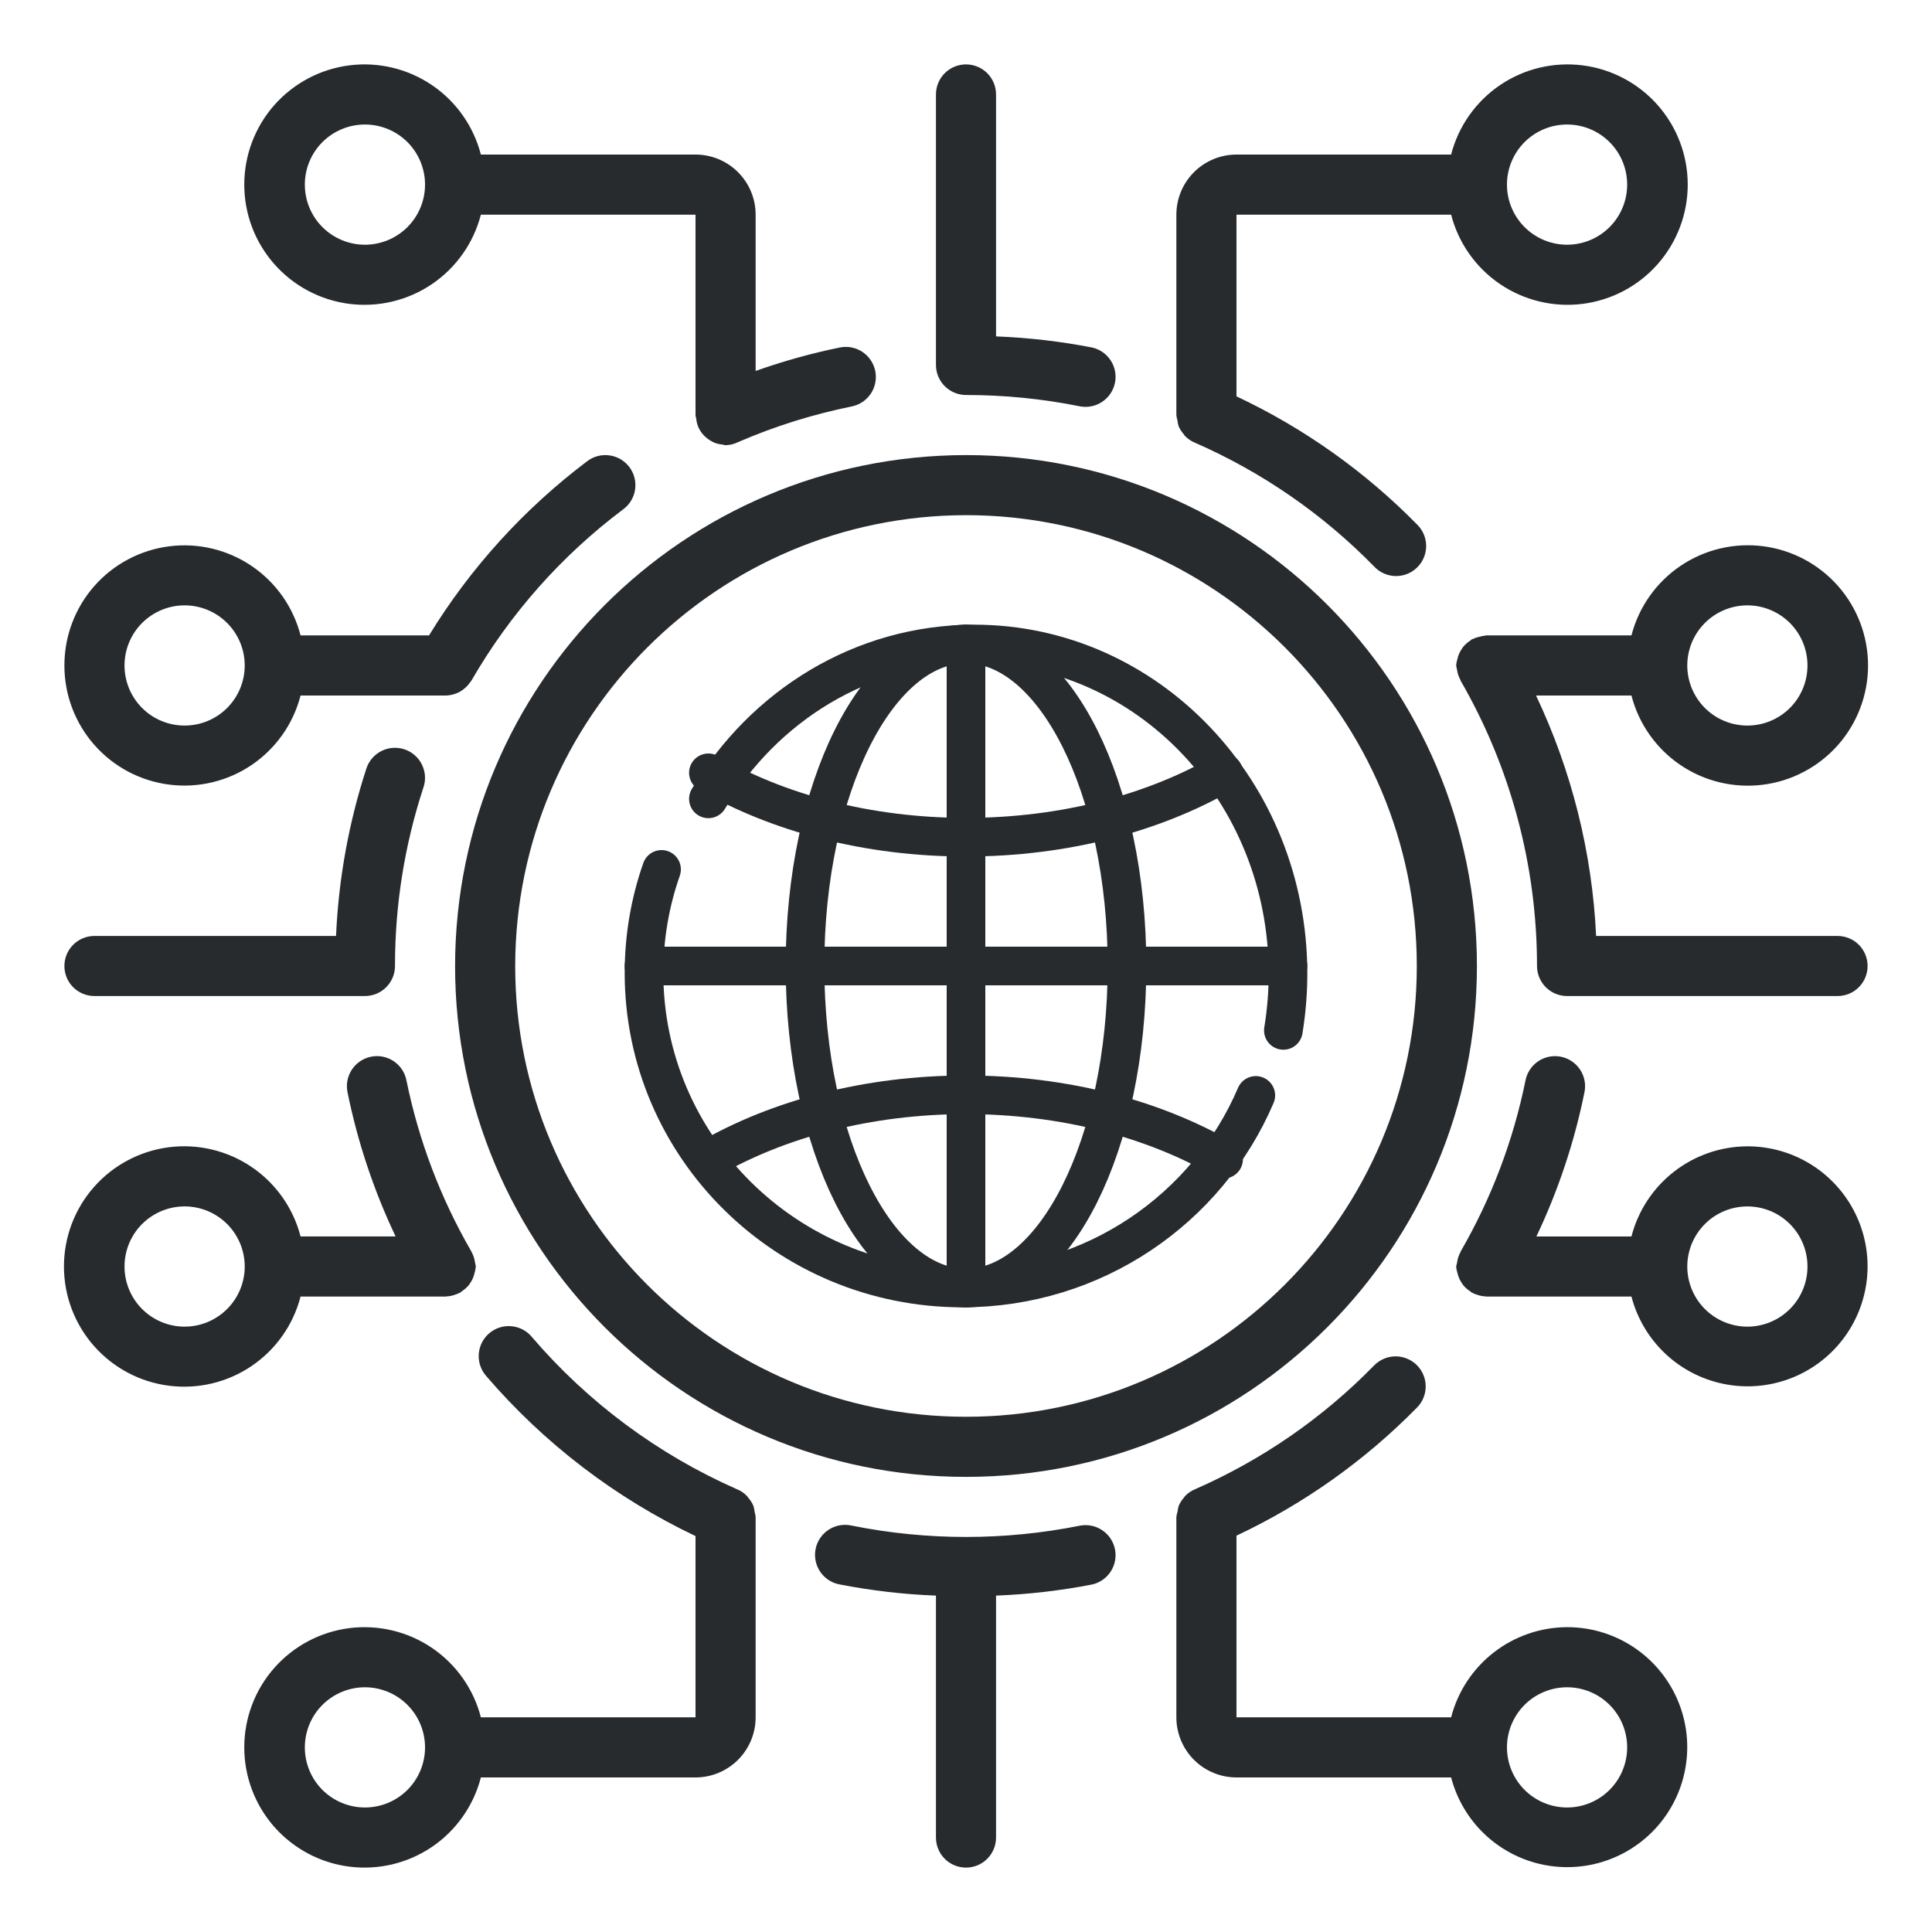 <svg width="60" height="60" viewBox="0 0 60 60" fill="none" xmlns="http://www.w3.org/2000/svg">
<path d="M14.133 30C14.133 38.763 21.237 45.866 30 45.866C38.763 45.866 45.867 38.763 45.867 30C45.867 21.236 38.763 14.133 30 14.133C21.241 14.142 14.143 21.24 14.133 30ZM30 15.999C37.732 15.999 44 22.268 44 30C44 37.731 37.732 43.999 30 43.999C22.268 43.999 16 37.731 16 30C16.009 22.271 22.272 16.009 30 15.999ZM48.667 50.533C47.842 50.536 47.041 50.812 46.389 51.319C45.737 51.826 45.272 52.534 45.066 53.333H38.4V47.691C40.487 46.709 42.383 45.364 44 43.719C44.088 43.632 44.158 43.529 44.205 43.414C44.252 43.3 44.277 43.178 44.276 43.054C44.276 42.93 44.251 42.808 44.203 42.694C44.155 42.58 44.085 42.477 43.996 42.39C43.908 42.304 43.803 42.235 43.688 42.19C43.574 42.144 43.451 42.121 43.327 42.123C43.203 42.126 43.081 42.152 42.968 42.202C42.855 42.252 42.753 42.323 42.667 42.413C41.083 44.033 39.201 45.334 37.126 46.244C37.001 46.294 36.888 46.371 36.796 46.469C36.785 46.48 36.78 46.495 36.77 46.508C36.701 46.584 36.646 46.671 36.606 46.765C36.588 46.824 36.576 46.884 36.57 46.945C36.553 46.998 36.54 47.052 36.533 47.108V53.333C36.533 53.828 36.73 54.303 37.08 54.653C37.43 55.003 37.905 55.2 38.4 55.2H45.066C45.242 55.874 45.603 56.486 46.109 56.965C46.615 57.444 47.245 57.772 47.928 57.911C48.611 58.05 49.319 57.995 49.972 57.752C50.625 57.509 51.197 57.088 51.623 56.536C52.049 55.984 52.311 55.324 52.38 54.631C52.45 53.938 52.324 53.239 52.016 52.613C51.708 51.988 51.231 51.462 50.639 51.094C50.047 50.726 49.364 50.532 48.667 50.533ZM48.667 56.133C48.172 56.133 47.697 55.936 47.347 55.586C46.997 55.236 46.8 54.761 46.8 54.266C46.8 53.771 46.997 53.296 47.347 52.946C47.697 52.596 48.172 52.4 48.667 52.4C49.162 52.4 49.637 52.596 49.987 52.946C50.337 53.296 50.533 53.771 50.533 54.266C50.533 54.761 50.337 55.236 49.987 55.586C49.637 55.936 49.162 56.133 48.667 56.133ZM9.334 40.266H13.844C13.851 40.266 13.858 40.261 13.867 40.261C13.959 40.257 14.051 40.239 14.138 40.206C14.182 40.192 14.224 40.175 14.265 40.154C14.275 40.148 14.287 40.147 14.298 40.14C14.308 40.134 14.324 40.114 14.339 40.104C14.423 40.051 14.498 39.985 14.561 39.908C14.572 39.893 14.582 39.878 14.592 39.863C14.652 39.778 14.697 39.683 14.726 39.583C14.726 39.569 14.732 39.555 14.735 39.541C14.757 39.474 14.771 39.404 14.777 39.333C14.773 39.297 14.765 39.263 14.756 39.228C14.756 39.216 14.756 39.205 14.749 39.192C14.734 39.082 14.698 38.977 14.644 38.88L14.639 38.865C13.682 37.213 13.001 35.416 12.621 33.545C12.597 33.425 12.549 33.311 12.48 33.209C12.412 33.108 12.324 33.021 12.222 32.953C12.119 32.886 12.005 32.839 11.884 32.815C11.764 32.792 11.64 32.793 11.52 32.817C11.4 32.842 11.286 32.89 11.184 32.958C11.083 33.027 10.996 33.115 10.928 33.217C10.86 33.319 10.814 33.434 10.79 33.554C10.767 33.675 10.768 33.798 10.792 33.919C11.106 35.467 11.608 36.971 12.285 38.398H9.334C9.107 37.519 8.567 36.752 7.815 36.242C7.063 35.732 6.15 35.514 5.249 35.628C4.348 35.743 3.519 36.182 2.918 36.864C2.317 37.546 1.986 38.423 1.986 39.332C1.986 40.241 2.317 41.118 2.918 41.8C3.519 42.482 4.348 42.921 5.249 43.035C6.15 43.15 7.063 42.932 7.815 42.422C8.567 41.912 9.107 41.146 9.334 40.266ZM5.733 41.2C5.238 41.2 4.764 41.003 4.413 40.653C4.063 40.303 3.867 39.828 3.867 39.333C3.867 38.838 4.063 38.363 4.413 38.013C4.764 37.663 5.238 37.466 5.733 37.466C6.228 37.466 6.703 37.663 7.053 38.013C7.403 38.363 7.6 38.838 7.6 39.333C7.6 39.828 7.403 40.303 7.053 40.653C6.703 41.003 6.228 41.2 5.733 41.2Z" fill="#272B2E"/>
<path d="M22 24C24.154 25.247 26.948 26 30 26C33.052 26 35.846 25.247 38 24" stroke="#272B2E" stroke-width="1.2" stroke-miterlimit="10" stroke-linecap="round" stroke-linejoin="round"/>
<path d="M38 36C35.846 34.753 33.052 34 30 34C26.948 34 24.154 34.753 22 36" stroke="#272B2E" stroke-width="1.2" stroke-miterlimit="10" stroke-linecap="round" stroke-linejoin="round"/>
<path d="M35 30C35 35.523 32.761 40 30 40C27.239 40 25 35.523 25 30C25 24.477 27.239 20 30 20C32.761 20 35 24.477 35 30Z" stroke="#272B2E" stroke-width="1.2" stroke-miterlimit="10" stroke-linecap="round" stroke-linejoin="round"/>
<path d="M22 24.809C23.722 21.921 26.777 20 30.26 20C35.639 20 40 24.582 40 30.235C40 30.837 39.95 31.426 39.856 32" stroke="#272B2E" stroke-width="1.2" stroke-miterlimit="10" stroke-linecap="round" stroke-linejoin="round"/>
<path d="M39 34.019C37.5 37.533 33.985 40 29.888 40C24.427 40 20 35.618 20 30.213C20 29.087 20.192 28.006 20.545 27" stroke="#272B2E" stroke-width="1.2" stroke-miterlimit="10" stroke-linecap="round" stroke-linejoin="round"/>
<path d="M20 30H40" stroke="#272B2E" stroke-width="1.2" stroke-miterlimit="10" stroke-linecap="round" stroke-linejoin="round"/>
<path d="M30 20V40" stroke="#272B2E" stroke-width="1.2" stroke-miterlimit="10" stroke-linecap="round" stroke-linejoin="round"/>
<path d="M2 20.667C1.999 21.574 2.329 22.451 2.928 23.132C3.528 23.814 4.355 24.253 5.256 24.367C6.156 24.482 7.067 24.264 7.818 23.755C8.569 23.245 9.108 22.479 9.334 21.6H13.869C13.962 21.594 14.052 21.576 14.139 21.545C14.18 21.532 14.22 21.516 14.258 21.496C14.308 21.47 14.355 21.439 14.398 21.403C14.477 21.344 14.545 21.271 14.6 21.189C14.612 21.172 14.628 21.159 14.639 21.14C15.836 19.063 17.442 17.251 19.36 15.813C19.458 15.74 19.541 15.648 19.603 15.542C19.666 15.437 19.707 15.32 19.724 15.199C19.741 15.077 19.735 14.954 19.704 14.835C19.674 14.716 19.62 14.605 19.547 14.507C19.473 14.409 19.381 14.326 19.276 14.264C19.17 14.201 19.053 14.16 18.932 14.143C18.811 14.125 18.687 14.132 18.568 14.162C18.45 14.193 18.338 14.246 18.24 14.32C16.276 15.8 14.608 17.636 13.324 19.733H9.334C9.108 18.855 8.569 18.088 7.818 17.579C7.067 17.069 6.156 16.851 5.256 16.966C4.355 17.081 3.528 17.52 2.928 18.201C2.329 18.883 1.999 19.759 2 20.667ZM7.6 20.667C7.6 21.162 7.403 21.637 7.053 21.987C6.703 22.337 6.228 22.533 5.733 22.533C5.238 22.533 4.763 22.337 4.413 21.987C4.063 21.637 3.867 21.162 3.867 20.667C3.867 20.172 4.063 19.697 4.413 19.347C4.763 18.997 5.238 18.8 5.733 18.8C6.228 18.8 6.703 18.997 7.053 19.347C7.403 19.697 7.6 20.172 7.6 20.667ZM54.267 35.6C53.441 35.603 52.64 35.88 51.989 36.386C51.337 36.893 50.872 37.601 50.666 38.4H47.714C48.392 36.973 48.894 35.469 49.207 33.92C49.257 33.677 49.208 33.425 49.071 33.218C48.934 33.012 48.721 32.868 48.479 32.818C48.236 32.769 47.983 32.818 47.777 32.954C47.57 33.091 47.426 33.304 47.377 33.547C46.998 35.418 46.317 37.215 45.361 38.867V38.879C45.305 38.977 45.268 39.086 45.252 39.198C45.252 39.208 45.252 39.218 45.246 39.228C45.237 39.262 45.228 39.298 45.223 39.333C45.228 39.407 45.243 39.479 45.266 39.549C45.293 39.663 45.342 39.77 45.41 39.865C45.42 39.879 45.427 39.893 45.437 39.906C45.501 39.984 45.576 40.051 45.661 40.104C45.676 40.114 45.686 40.13 45.702 40.14C45.717 40.149 45.724 40.148 45.734 40.154C45.775 40.175 45.818 40.193 45.863 40.207C45.95 40.238 46.041 40.257 46.133 40.261C46.141 40.261 46.148 40.266 46.156 40.266H50.666C50.842 40.94 51.203 41.552 51.709 42.032C52.214 42.511 52.844 42.839 53.527 42.978C54.21 43.118 54.919 43.063 55.572 42.82C56.225 42.577 56.797 42.156 57.223 41.604C57.649 41.052 57.911 40.392 57.981 39.698C58.05 39.005 57.924 38.306 57.616 37.681C57.308 37.055 56.831 36.529 56.239 36.161C55.647 35.793 54.964 35.599 54.267 35.6ZM54.267 41.2C53.772 41.2 53.297 41.003 52.947 40.653C52.597 40.303 52.4 39.828 52.4 39.333C52.4 38.838 52.597 38.364 52.947 38.013C53.297 37.663 53.772 37.467 54.267 37.467C54.762 37.467 55.236 37.663 55.587 38.013C55.937 38.364 56.133 38.838 56.133 39.333C56.133 39.828 55.937 40.303 55.587 40.653C55.236 41.003 54.762 41.2 54.267 41.2ZM23.467 47.124V47.108C23.461 47.056 23.45 47.004 23.436 46.953C23.429 46.89 23.416 46.827 23.398 46.766C23.358 46.674 23.304 46.588 23.237 46.514C23.225 46.499 23.219 46.483 23.207 46.47C23.115 46.371 23.002 46.294 22.876 46.245C20.433 45.166 18.262 43.555 16.524 41.528C16.445 41.431 16.348 41.351 16.238 41.292C16.128 41.234 16.008 41.198 15.883 41.187C15.759 41.175 15.634 41.189 15.515 41.227C15.397 41.265 15.287 41.326 15.192 41.407C15.098 41.488 15.02 41.587 14.964 41.699C14.909 41.81 14.876 41.931 14.868 42.056C14.86 42.18 14.877 42.305 14.918 42.422C14.958 42.54 15.023 42.648 15.106 42.741C16.901 44.83 19.113 46.521 21.6 47.704V53.333H14.934C14.707 52.453 14.167 51.687 13.415 51.177C12.663 50.667 11.75 50.449 10.849 50.563C9.948 50.678 9.119 51.117 8.518 51.799C7.917 52.48 7.586 53.358 7.586 54.267C7.586 55.175 7.917 56.053 8.518 56.735C9.119 57.416 9.948 57.856 10.849 57.97C11.75 58.085 12.663 57.867 13.415 57.357C14.167 56.847 14.707 56.08 14.934 55.2H21.6C22.095 55.2 22.57 55.003 22.92 54.653C23.27 54.303 23.467 53.828 23.467 53.333V47.124ZM11.333 56.133C10.838 56.133 10.364 55.937 10.013 55.587C9.663 55.237 9.467 54.762 9.467 54.267C9.467 53.772 9.663 53.297 10.013 52.947C10.364 52.597 10.838 52.4 11.333 52.4C11.828 52.4 12.303 52.597 12.653 52.947C13.003 53.297 13.2 53.772 13.2 54.267C13.2 54.762 13.003 55.237 12.653 55.587C12.303 55.937 11.828 56.133 11.333 56.133ZM33.547 47.379C31.206 47.849 28.794 47.849 26.453 47.379C26.332 47.351 26.206 47.348 26.084 47.369C25.961 47.391 25.844 47.436 25.739 47.504C25.635 47.571 25.545 47.659 25.474 47.761C25.404 47.864 25.355 47.98 25.33 48.102C25.305 48.224 25.305 48.349 25.329 48.471C25.354 48.593 25.402 48.709 25.472 48.812C25.542 48.915 25.632 49.003 25.736 49.071C25.841 49.139 25.957 49.185 26.08 49.207C27.066 49.398 28.063 49.515 29.067 49.553V57.067C29.067 57.314 29.165 57.552 29.34 57.727C29.515 57.902 29.753 58 30 58C30.247 58 30.485 57.902 30.66 57.727C30.835 57.552 30.933 57.314 30.933 57.067V49.553C31.936 49.514 32.935 49.399 33.92 49.207C34.157 49.153 34.364 49.007 34.496 48.803C34.628 48.598 34.675 48.349 34.626 48.111C34.577 47.872 34.437 47.662 34.235 47.525C34.034 47.388 33.786 47.336 33.547 47.379ZM21.6 4.8H14.934C14.707 3.92 14.167 3.153 13.415 2.643C12.663 2.133 11.75 1.915 10.849 2.03C9.948 2.144 9.119 2.584 8.518 3.265C7.917 3.947 7.586 4.825 7.586 5.733C7.586 6.642 7.917 7.519 8.518 8.201C9.119 8.883 9.948 9.322 10.849 9.437C11.75 9.551 12.663 9.333 13.415 8.823C14.167 8.313 14.707 7.546 14.934 6.667H21.6V12.894C21.6 12.931 21.618 12.968 21.622 13.005C21.632 13.102 21.657 13.196 21.696 13.285C21.755 13.41 21.842 13.52 21.951 13.605C22.035 13.674 22.13 13.728 22.232 13.766C22.298 13.787 22.367 13.8 22.437 13.807C22.468 13.815 22.499 13.822 22.53 13.826C22.664 13.823 22.796 13.792 22.916 13.733C24.053 13.24 25.239 12.868 26.453 12.622C26.696 12.573 26.909 12.429 27.046 12.222C27.182 12.016 27.231 11.763 27.182 11.521C27.132 11.278 26.988 11.065 26.782 10.928C26.575 10.791 26.323 10.742 26.08 10.792C25.193 10.973 24.32 11.217 23.467 11.52V6.667C23.467 6.172 23.27 5.697 22.92 5.347C22.57 4.997 22.095 4.8 21.6 4.8ZM11.333 7.6C10.838 7.6 10.364 7.403 10.013 7.053C9.663 6.703 9.467 6.228 9.467 5.733C9.467 5.238 9.663 4.763 10.013 4.413C10.364 4.063 10.838 3.867 11.333 3.867C11.828 3.867 12.303 4.063 12.653 4.413C13.003 4.763 13.2 5.238 13.2 5.733C13.2 6.228 13.003 6.703 12.653 7.053C12.303 7.403 11.828 7.6 11.333 7.6ZM45.066 6.667C45.293 7.546 45.833 8.313 46.585 8.823C47.337 9.333 48.25 9.551 49.151 9.437C50.053 9.322 50.881 8.883 51.482 8.201C52.083 7.519 52.414 6.642 52.414 5.733C52.414 4.825 52.083 3.947 51.482 3.265C50.881 2.584 50.053 2.144 49.151 2.03C48.25 1.915 47.337 2.133 46.585 2.643C45.833 3.153 45.293 3.92 45.066 4.8H38.4C37.905 4.8 37.43 4.997 37.08 5.347C36.73 5.697 36.533 6.172 36.533 6.667V12.891C36.539 12.946 36.55 13.001 36.566 13.053C36.572 13.115 36.585 13.175 36.602 13.234C36.642 13.327 36.698 13.415 36.766 13.49C36.776 13.502 36.782 13.518 36.792 13.53C36.884 13.627 36.997 13.705 37.122 13.754C39.197 14.664 41.078 15.963 42.663 17.581C42.748 17.674 42.85 17.75 42.964 17.803C43.077 17.856 43.201 17.885 43.326 17.89C43.452 17.894 43.577 17.872 43.694 17.827C43.811 17.782 43.918 17.713 44.008 17.625C44.098 17.538 44.17 17.433 44.218 17.317C44.267 17.201 44.291 17.077 44.291 16.951C44.29 16.825 44.264 16.701 44.214 16.586C44.164 16.471 44.091 16.366 44 16.28C42.383 14.636 40.487 13.291 38.4 12.309V6.667H45.066ZM48.667 3.867C49.162 3.867 49.636 4.063 49.987 4.413C50.337 4.763 50.533 5.238 50.533 5.733C50.533 6.228 50.337 6.703 49.987 7.053C49.636 7.403 49.162 7.6 48.667 7.6C48.172 7.6 47.697 7.403 47.347 7.053C46.997 6.703 46.8 6.228 46.8 5.733C46.8 5.238 46.997 4.763 47.347 4.413C47.697 4.063 48.172 3.867 48.667 3.867ZM30 2C29.753 2 29.515 2.098 29.34 2.273C29.165 2.448 29.067 2.686 29.067 2.933V11.333C29.067 11.581 29.165 11.818 29.34 11.993C29.515 12.168 29.753 12.267 30 12.267C31.191 12.267 32.38 12.385 33.547 12.621C33.786 12.664 34.034 12.612 34.235 12.475C34.437 12.338 34.577 12.128 34.626 11.889C34.675 11.651 34.628 11.402 34.496 11.197C34.364 10.993 34.157 10.847 33.92 10.793C32.935 10.601 31.936 10.486 30.933 10.447V2.933C30.933 2.686 30.835 2.448 30.66 2.273C30.485 2.098 30.247 2 30 2ZM50.666 21.6C50.893 22.48 51.433 23.247 52.185 23.757C52.937 24.267 53.85 24.485 54.751 24.37C55.653 24.256 56.481 23.816 57.082 23.135C57.683 22.453 58.014 21.575 58.014 20.667C58.014 19.758 57.683 18.881 57.082 18.199C56.481 17.517 55.653 17.078 54.751 16.963C53.85 16.849 52.937 17.067 52.185 17.577C51.433 18.087 50.893 18.854 50.666 19.733H46.156C46.138 19.733 46.124 19.743 46.108 19.743C46.053 19.748 46 19.759 45.948 19.775C45.871 19.791 45.797 19.816 45.727 19.85C45.719 19.85 45.71 19.85 45.702 19.859C45.693 19.869 45.677 19.884 45.661 19.895C45.576 19.948 45.501 20.015 45.437 20.093C45.427 20.106 45.42 20.12 45.41 20.134C45.349 20.218 45.302 20.313 45.273 20.414C45.273 20.426 45.273 20.438 45.266 20.45C45.243 20.52 45.228 20.593 45.223 20.667C45.227 20.702 45.235 20.738 45.243 20.773C45.243 20.783 45.248 20.793 45.25 20.803C45.266 20.915 45.302 21.023 45.358 21.122V21.134C46.915 23.83 47.734 26.887 47.733 30C47.733 30.247 47.832 30.485 48.007 30.66C48.182 30.835 48.419 30.933 48.667 30.933H57.067C57.314 30.933 57.552 30.835 57.727 30.66C57.902 30.485 58 30.247 58 30C58 29.753 57.902 29.515 57.727 29.34C57.552 29.165 57.314 29.067 57.067 29.067H49.569C49.447 26.479 48.812 23.941 47.703 21.6H50.666ZM54.267 18.8C54.762 18.8 55.236 18.997 55.587 19.347C55.937 19.697 56.133 20.172 56.133 20.667C56.133 21.162 55.937 21.637 55.587 21.987C55.236 22.337 54.762 22.533 54.267 22.533C53.772 22.533 53.297 22.337 52.947 21.987C52.597 21.637 52.4 21.162 52.4 20.667C52.4 20.172 52.597 19.697 52.947 19.347C53.297 18.997 53.772 18.8 54.267 18.8ZM2.933 30.933H11.333C11.581 30.933 11.818 30.835 11.993 30.66C12.168 30.485 12.267 30.247 12.267 30C12.265 28.114 12.564 26.24 13.152 24.448C13.191 24.332 13.206 24.209 13.197 24.087C13.187 23.965 13.154 23.846 13.099 23.736C13.044 23.627 12.967 23.529 12.874 23.449C12.782 23.369 12.674 23.308 12.557 23.27C12.441 23.232 12.318 23.217 12.196 23.226C12.074 23.235 11.954 23.268 11.845 23.324C11.736 23.379 11.638 23.455 11.558 23.548C11.478 23.641 11.417 23.749 11.379 23.865C10.831 25.548 10.514 27.298 10.436 29.067H2.933C2.686 29.067 2.448 29.165 2.273 29.34C2.098 29.515 2 29.753 2 30C2 30.247 2.098 30.485 2.273 30.66C2.448 30.835 2.686 30.933 2.933 30.933Z" fill="#272B2E"/>
</svg>
